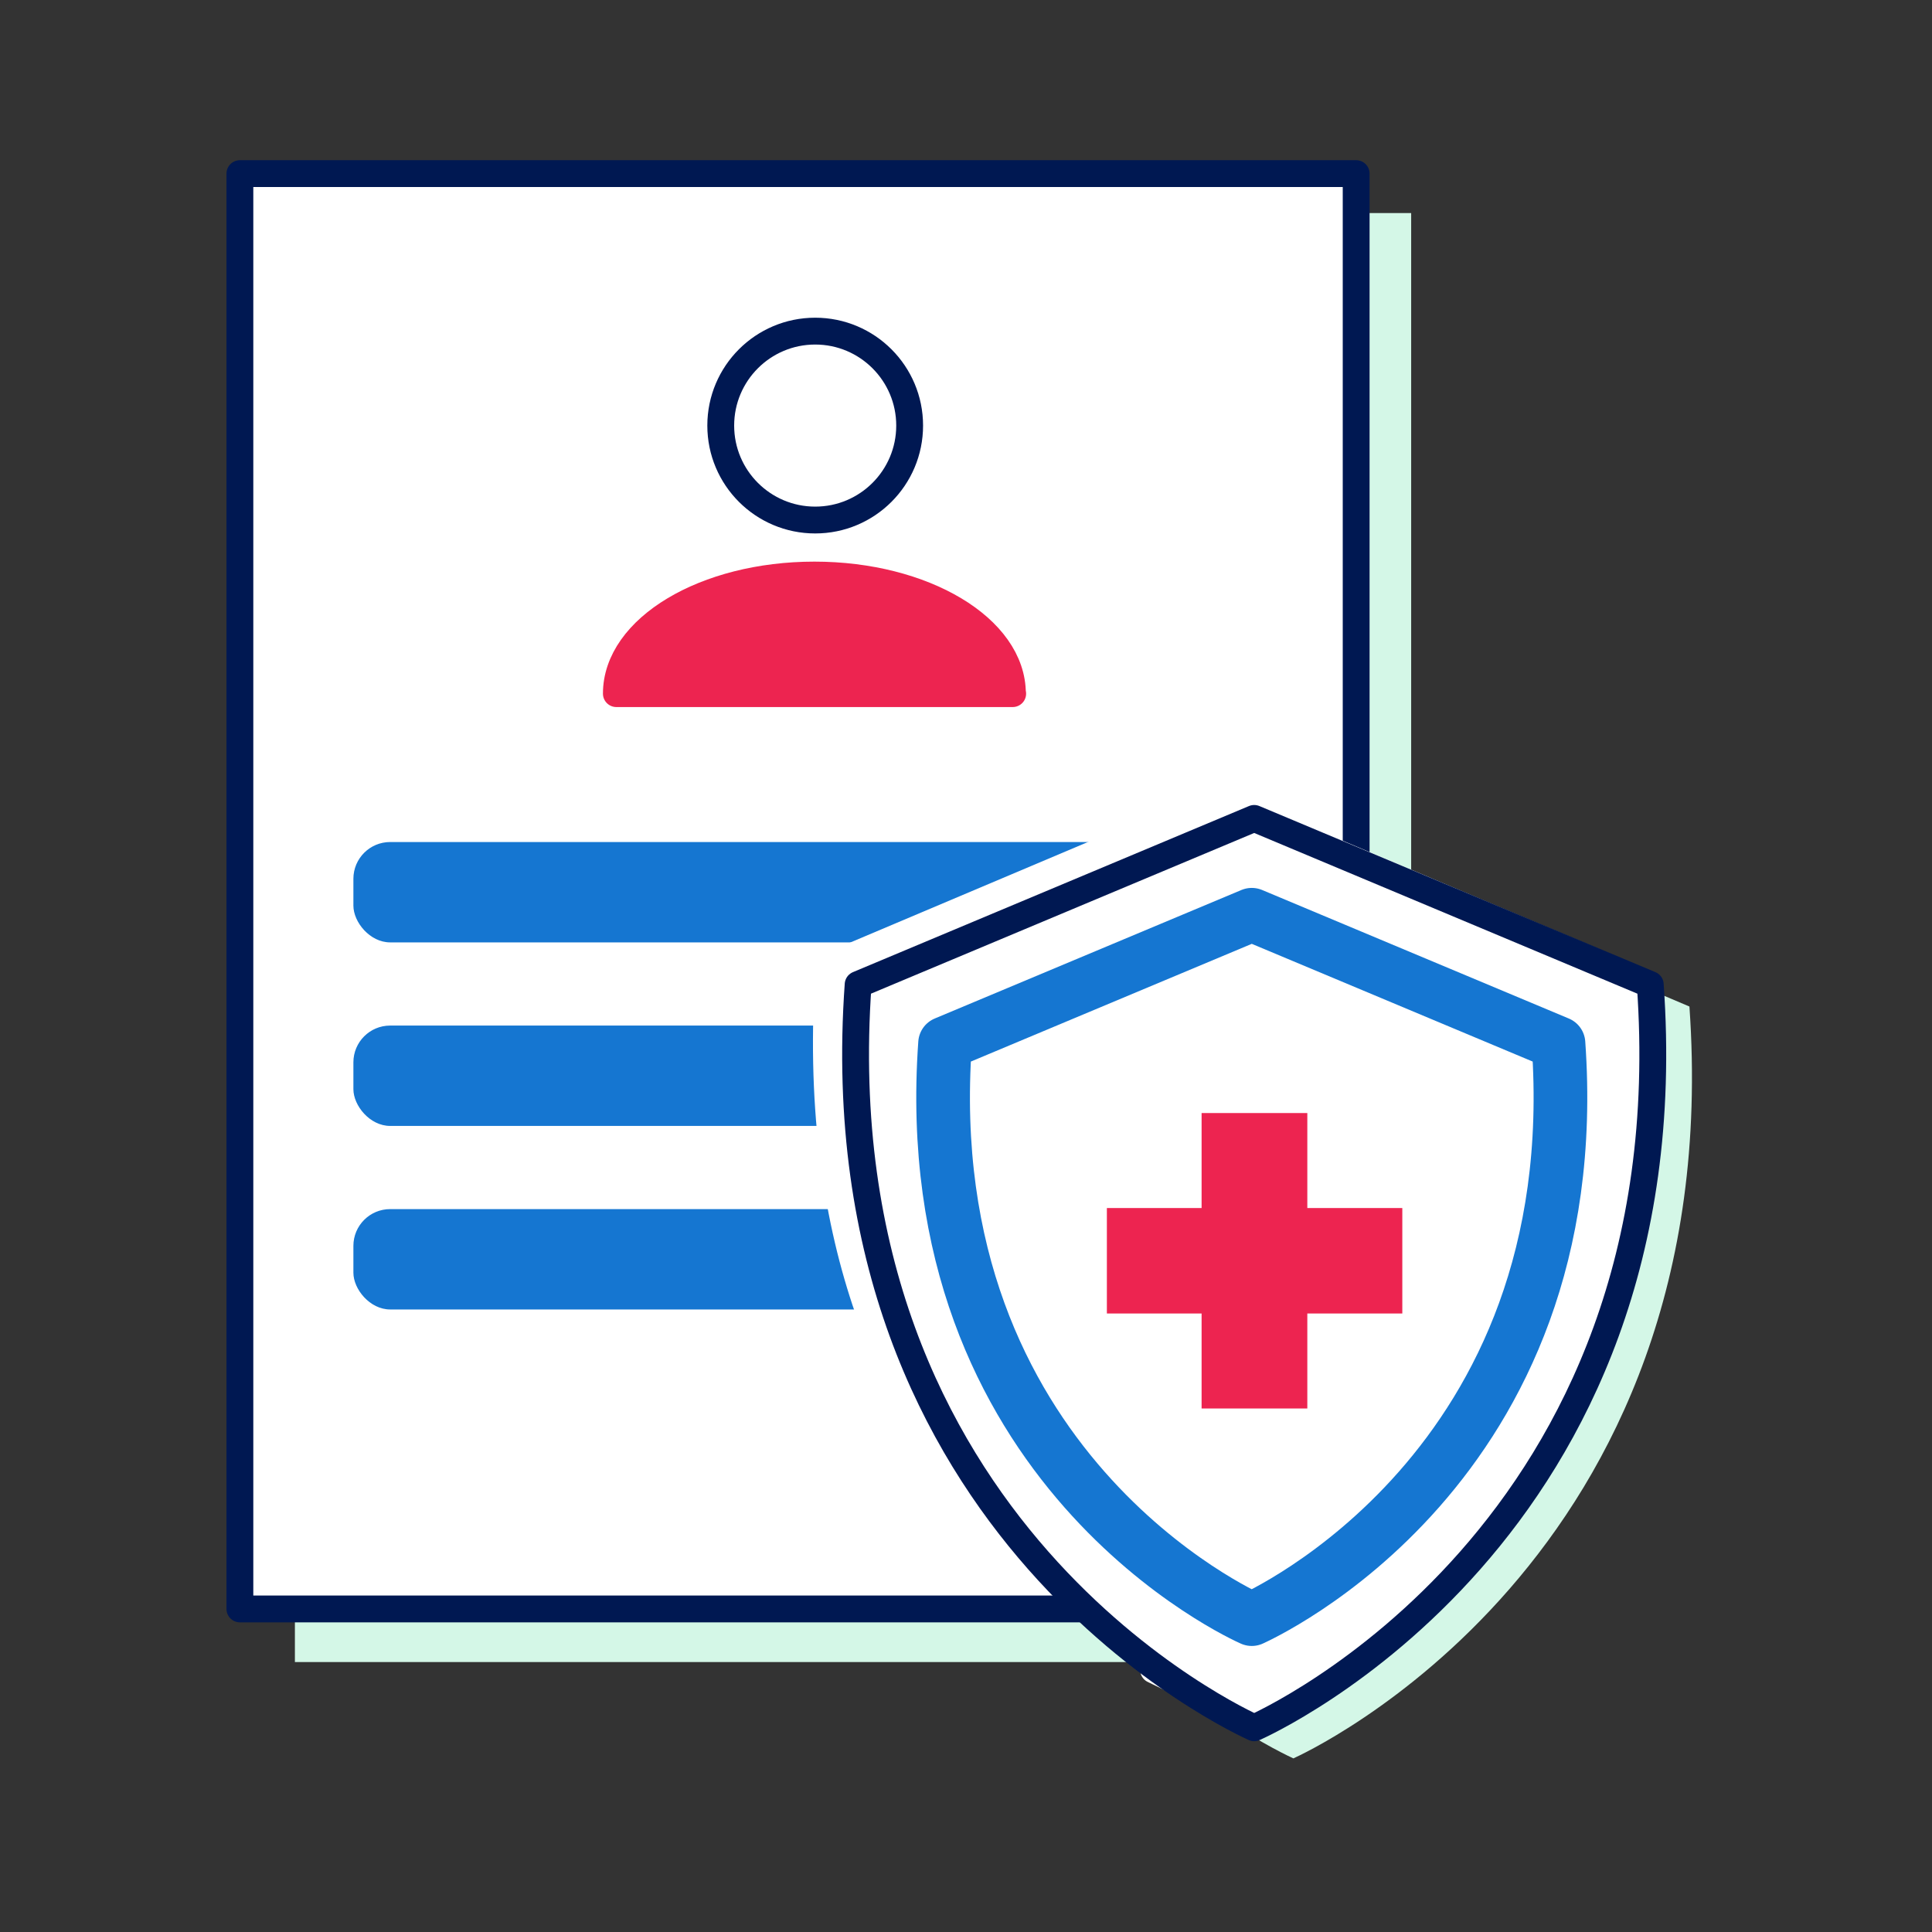 <?xml version="1.0" encoding="UTF-8"?> <svg xmlns="http://www.w3.org/2000/svg" id="Layer_1" data-name="Layer 1" viewBox="0 0 72 72"><rect x="0" y="0" width="72" height="72" fill="#333333" stroke="none"/><defs><style> .cls-1, .cls-2 { fill: #ed2450; } .cls-3 { fill: #d4f7e7; } .cls-4 { stroke: #fff; } .cls-4, .cls-5 { fill: #fff; stroke-linecap: round; } .cls-4, .cls-5, .cls-2, .cls-6 { stroke-linejoin: round; } .cls-5 { stroke: #001852; } .cls-2 { stroke: #ed2450; } .cls-7 { fill: #1576d1; } .cls-6 { fill: none; stroke: #1576d1; stroke-width: 2px; } </style></defs><rect class="cls-3" x="10.99" y="7.94" width="41.6" height="54"></rect><rect class="cls-5" x="8.94" y="6.47" width="41.6" height="53.49"></rect><circle class="cls-5" cx="30.38" cy="15.86" r="3.52"></circle><path class="cls-2" d="m37.73,25.85c0-2.44-3.31-4.42-7.38-4.42s-7.38,1.98-7.38,4.42h14.77Z"></path><rect class="cls-7" x="13.17" y="31.38" width="34.57" height="3.74" rx="1.37" ry="1.37"></rect><rect class="cls-7" x="13.17" y="38.22" width="34.57" height="3.74" rx="1.37" ry="1.37"></rect><rect class="cls-7" x="13.17" y="45.06" width="34.57" height="3.74" rx="1.37" ry="1.37"></rect><path class="cls-4" d="m59.8,36l-14.45-6.11h0s0,0,0,0h0s0,0,0,0l-14.45,6.11c-1.43,20.21,12.45,25.34,12.77,25.48l1.69,1.9s0,0,0,0c0,0-2.37-1.15-2.37-1.15l2.38,1.15c.32-.14,15.88-7.16,14.45-27.37Z"></path><path class="cls-3" d="m62.96,37.51l-14.76-6.26h0s0,0,0,0h0s0,0,0,0l-14.76,6.26c-1.46,20.69,14.44,27.87,14.76,28.02h0s0,0,0,0c0,0,0,0,0,0h0c.33-.15,16.22-7.34,14.76-28.02Z"></path><path class="cls-5" d="m61.5,36.69l-14.76-6.19h0s0,0,0,0h0s0,0,0,0l-14.76,6.19c-1.46,20.45,14.44,27.55,14.76,27.7h0s0,0,0,0c0,0,0,0,0,0h0c.33-.15,16.22-7.25,14.76-27.7Z"></path><path class="cls-6" d="m58.08,38.88l-11.43-4.79h0s0,0,0,0h0s0,0,0,0l-11.43,4.79c-1.13,15.85,11.18,21.35,11.43,21.46h0s0,0,0,0c0,0,0,0,0,0h0c.25-.12,12.56-5.62,11.43-21.46Z"></path><polygon class="cls-1" points="52.26 45.02 48.72 45.02 48.72 41.48 44.78 41.48 44.78 45.02 41.25 45.02 41.25 48.95 44.78 48.95 44.78 52.49 48.72 52.49 48.72 48.95 52.26 48.95 52.26 45.02"></polygon></svg> 